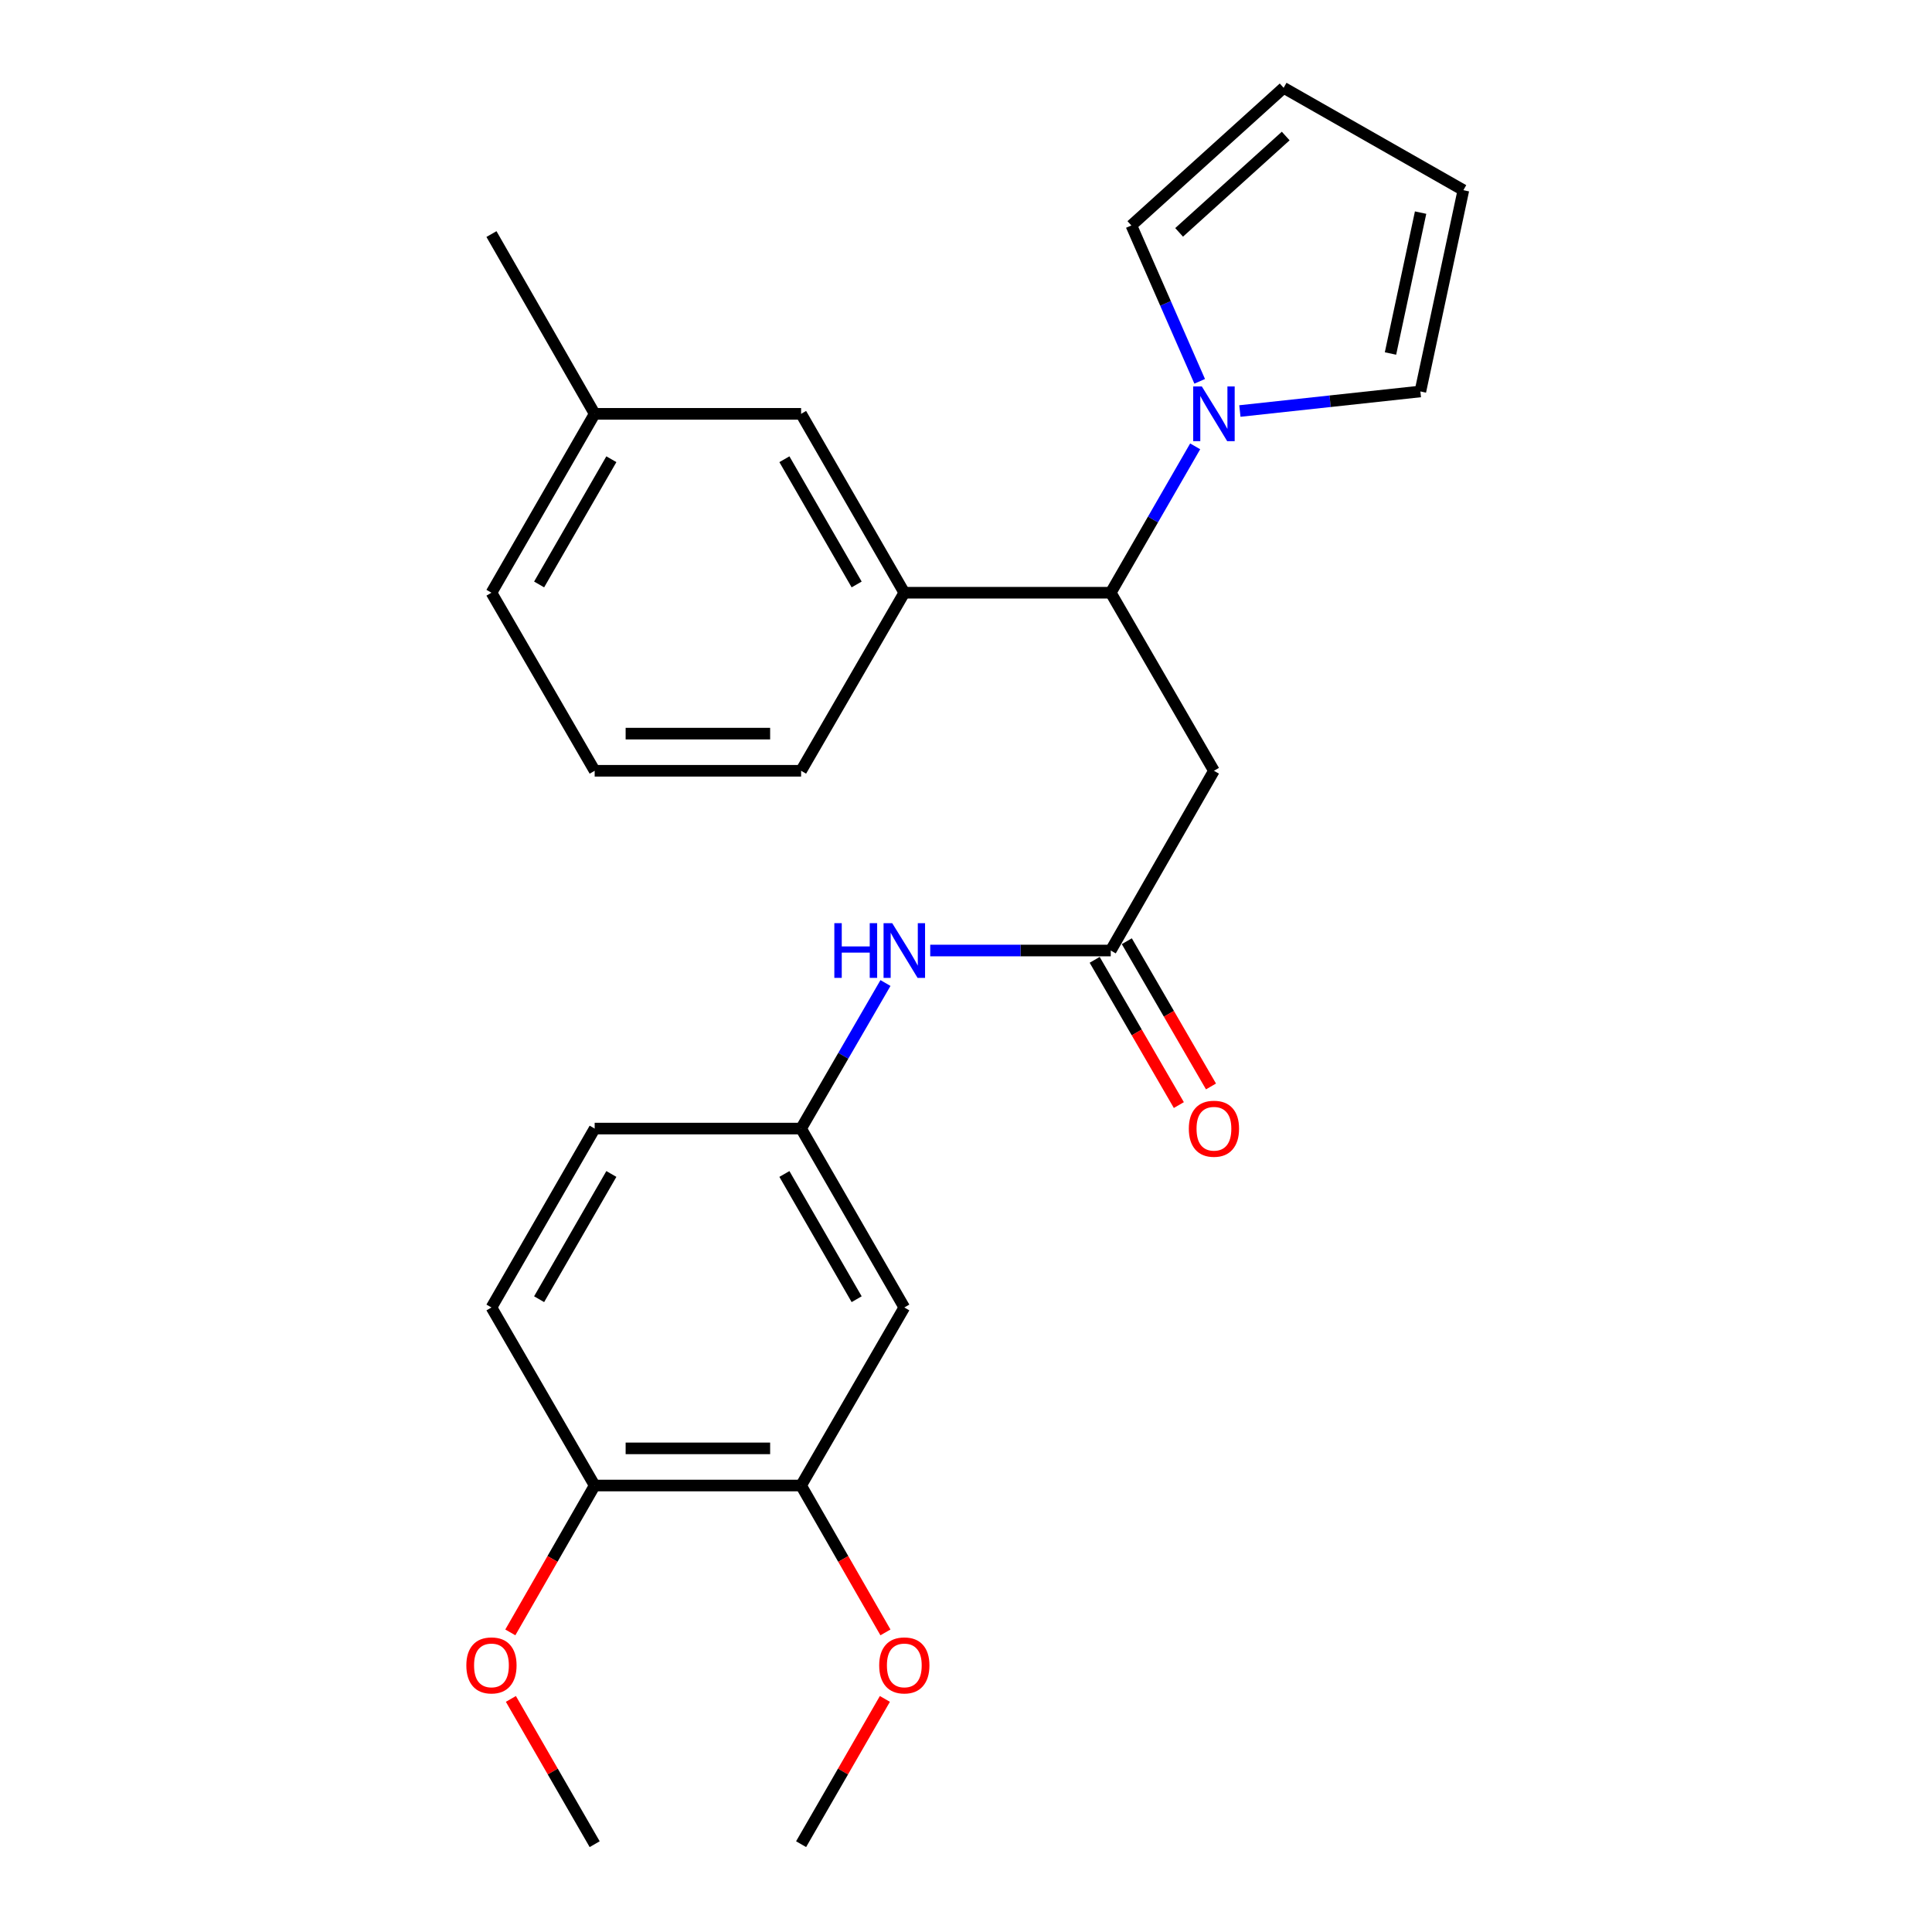<?xml version='1.0' encoding='iso-8859-1'?>
<svg version='1.1' baseProfile='full'
              xmlns='http://www.w3.org/2000/svg'
                      xmlns:rdkit='http://www.rdkit.org/xml'
                      xmlns:xlink='http://www.w3.org/1999/xlink'
                  xml:space='preserve'
width='1000px' height='1000px' viewBox='0 0 1000 1000'>
<!-- END OF HEADER -->
<rect style='opacity:1.0;fill:#FFFFFF;stroke:none' width='1000' height='1000' x='0' y='0'> </rect>
<path class='bond-0' d='M 618.622,231.03 L 596.771,268.912' style='fill:none;fill-rule:evenodd;stroke:#0000FF;stroke-width:6px;stroke-linecap:butt;stroke-linejoin:miter;stroke-opacity:1' />
<path class='bond-0' d='M 596.771,268.912 L 574.919,306.794' style='fill:none;fill-rule:evenodd;stroke:#000000;stroke-width:6px;stroke-linecap:butt;stroke-linejoin:miter;stroke-opacity:1' />
<path class='bond-8' d='M 620.958,197.376 L 603.274,157.036' style='fill:none;fill-rule:evenodd;stroke:#0000FF;stroke-width:6px;stroke-linecap:butt;stroke-linejoin:miter;stroke-opacity:1' />
<path class='bond-8' d='M 603.274,157.036 L 585.591,116.697' style='fill:none;fill-rule:evenodd;stroke:#000000;stroke-width:6px;stroke-linecap:butt;stroke-linejoin:miter;stroke-opacity:1' />
<path class='bond-9' d='M 641.759,212.742 L 688.469,207.68' style='fill:none;fill-rule:evenodd;stroke:#0000FF;stroke-width:6px;stroke-linecap:butt;stroke-linejoin:miter;stroke-opacity:1' />
<path class='bond-9' d='M 688.469,207.68 L 735.179,202.617' style='fill:none;fill-rule:evenodd;stroke:#000000;stroke-width:6px;stroke-linecap:butt;stroke-linejoin:miter;stroke-opacity:1' />
<path class='bond-1' d='M 574.919,306.794 L 628.332,398.953' style='fill:none;fill-rule:evenodd;stroke:#000000;stroke-width:6px;stroke-linecap:butt;stroke-linejoin:miter;stroke-opacity:1' />
<path class='bond-3' d='M 574.919,306.794 L 468.071,306.794' style='fill:none;fill-rule:evenodd;stroke:#000000;stroke-width:6px;stroke-linecap:butt;stroke-linejoin:miter;stroke-opacity:1' />
<path class='bond-2' d='M 628.332,398.953 L 574.919,491.988' style='fill:none;fill-rule:evenodd;stroke:#000000;stroke-width:6px;stroke-linecap:butt;stroke-linejoin:miter;stroke-opacity:1' />
<path class='bond-6' d='M 574.919,491.988 L 528.201,491.988' style='fill:none;fill-rule:evenodd;stroke:#000000;stroke-width:6px;stroke-linecap:butt;stroke-linejoin:miter;stroke-opacity:1' />
<path class='bond-6' d='M 528.201,491.988 L 481.482,491.988' style='fill:none;fill-rule:evenodd;stroke:#0000FF;stroke-width:6px;stroke-linecap:butt;stroke-linejoin:miter;stroke-opacity:1' />
<path class='bond-12' d='M 566.601,496.809 L 588.386,534.397' style='fill:none;fill-rule:evenodd;stroke:#000000;stroke-width:6px;stroke-linecap:butt;stroke-linejoin:miter;stroke-opacity:1' />
<path class='bond-12' d='M 588.386,534.397 L 610.171,571.985' style='fill:none;fill-rule:evenodd;stroke:#FF0000;stroke-width:6px;stroke-linecap:butt;stroke-linejoin:miter;stroke-opacity:1' />
<path class='bond-12' d='M 583.237,487.167 L 605.022,524.755' style='fill:none;fill-rule:evenodd;stroke:#000000;stroke-width:6px;stroke-linecap:butt;stroke-linejoin:miter;stroke-opacity:1' />
<path class='bond-12' d='M 605.022,524.755 L 626.807,562.343' style='fill:none;fill-rule:evenodd;stroke:#FF0000;stroke-width:6px;stroke-linecap:butt;stroke-linejoin:miter;stroke-opacity:1' />
<path class='bond-11' d='M 468.071,306.794 L 414.647,214.197' style='fill:none;fill-rule:evenodd;stroke:#000000;stroke-width:6px;stroke-linecap:butt;stroke-linejoin:miter;stroke-opacity:1' />
<path class='bond-11' d='M 443.402,302.514 L 406.006,237.696' style='fill:none;fill-rule:evenodd;stroke:#000000;stroke-width:6px;stroke-linecap:butt;stroke-linejoin:miter;stroke-opacity:1' />
<path class='bond-20' d='M 468.071,306.794 L 414.647,398.953' style='fill:none;fill-rule:evenodd;stroke:#000000;stroke-width:6px;stroke-linecap:butt;stroke-linejoin:miter;stroke-opacity:1' />
<path class='bond-4' d='M 468.071,676.744 L 414.647,584.147' style='fill:none;fill-rule:evenodd;stroke:#000000;stroke-width:6px;stroke-linecap:butt;stroke-linejoin:miter;stroke-opacity:1' />
<path class='bond-4' d='M 443.402,672.464 L 406.006,607.646' style='fill:none;fill-rule:evenodd;stroke:#000000;stroke-width:6px;stroke-linecap:butt;stroke-linejoin:miter;stroke-opacity:1' />
<path class='bond-5' d='M 468.071,676.744 L 414.647,768.903' style='fill:none;fill-rule:evenodd;stroke:#000000;stroke-width:6px;stroke-linecap:butt;stroke-linejoin:miter;stroke-opacity:1' />
<path class='bond-18' d='M 414.647,768.903 L 436.477,806.914' style='fill:none;fill-rule:evenodd;stroke:#000000;stroke-width:6px;stroke-linecap:butt;stroke-linejoin:miter;stroke-opacity:1' />
<path class='bond-18' d='M 436.477,806.914 L 458.307,844.925' style='fill:none;fill-rule:evenodd;stroke:#FF0000;stroke-width:6px;stroke-linecap:butt;stroke-linejoin:miter;stroke-opacity:1' />
<path class='bond-28' d='M 414.647,768.903 L 307.8,768.903' style='fill:none;fill-rule:evenodd;stroke:#000000;stroke-width:6px;stroke-linecap:butt;stroke-linejoin:miter;stroke-opacity:1' />
<path class='bond-28' d='M 398.62,749.674 L 323.827,749.674' style='fill:none;fill-rule:evenodd;stroke:#000000;stroke-width:6px;stroke-linecap:butt;stroke-linejoin:miter;stroke-opacity:1' />
<path class='bond-7' d='M 458.319,508.811 L 436.483,546.479' style='fill:none;fill-rule:evenodd;stroke:#0000FF;stroke-width:6px;stroke-linecap:butt;stroke-linejoin:miter;stroke-opacity:1' />
<path class='bond-7' d='M 436.483,546.479 L 414.647,584.147' style='fill:none;fill-rule:evenodd;stroke:#000000;stroke-width:6px;stroke-linecap:butt;stroke-linejoin:miter;stroke-opacity:1' />
<path class='bond-16' d='M 414.647,584.147 L 307.8,584.147' style='fill:none;fill-rule:evenodd;stroke:#000000;stroke-width:6px;stroke-linecap:butt;stroke-linejoin:miter;stroke-opacity:1' />
<path class='bond-14' d='M 585.591,116.697 L 664.407,45.455' style='fill:none;fill-rule:evenodd;stroke:#000000;stroke-width:6px;stroke-linecap:butt;stroke-linejoin:miter;stroke-opacity:1' />
<path class='bond-14' d='M 610.307,120.275 L 665.479,70.406' style='fill:none;fill-rule:evenodd;stroke:#000000;stroke-width:6px;stroke-linecap:butt;stroke-linejoin:miter;stroke-opacity:1' />
<path class='bond-13' d='M 735.179,202.617 L 757.442,98.44' style='fill:none;fill-rule:evenodd;stroke:#000000;stroke-width:6px;stroke-linecap:butt;stroke-linejoin:miter;stroke-opacity:1' />
<path class='bond-13' d='M 719.715,182.972 L 735.299,110.048' style='fill:none;fill-rule:evenodd;stroke:#000000;stroke-width:6px;stroke-linecap:butt;stroke-linejoin:miter;stroke-opacity:1' />
<path class='bond-10' d='M 307.8,768.903 L 254.376,676.744' style='fill:none;fill-rule:evenodd;stroke:#000000;stroke-width:6px;stroke-linecap:butt;stroke-linejoin:miter;stroke-opacity:1' />
<path class='bond-19' d='M 307.8,768.903 L 285.97,806.914' style='fill:none;fill-rule:evenodd;stroke:#000000;stroke-width:6px;stroke-linecap:butt;stroke-linejoin:miter;stroke-opacity:1' />
<path class='bond-19' d='M 285.97,806.914 L 264.14,844.925' style='fill:none;fill-rule:evenodd;stroke:#FF0000;stroke-width:6px;stroke-linecap:butt;stroke-linejoin:miter;stroke-opacity:1' />
<path class='bond-17' d='M 414.647,214.197 L 307.8,214.197' style='fill:none;fill-rule:evenodd;stroke:#000000;stroke-width:6px;stroke-linecap:butt;stroke-linejoin:miter;stroke-opacity:1' />
<path class='bond-26' d='M 757.442,98.44 L 664.407,45.455' style='fill:none;fill-rule:evenodd;stroke:#000000;stroke-width:6px;stroke-linecap:butt;stroke-linejoin:miter;stroke-opacity:1' />
<path class='bond-15' d='M 254.376,676.744 L 307.8,584.147' style='fill:none;fill-rule:evenodd;stroke:#000000;stroke-width:6px;stroke-linecap:butt;stroke-linejoin:miter;stroke-opacity:1' />
<path class='bond-15' d='M 279.045,672.464 L 316.442,607.646' style='fill:none;fill-rule:evenodd;stroke:#000000;stroke-width:6px;stroke-linecap:butt;stroke-linejoin:miter;stroke-opacity:1' />
<path class='bond-23' d='M 307.8,214.197 L 254.376,121.152' style='fill:none;fill-rule:evenodd;stroke:#000000;stroke-width:6px;stroke-linecap:butt;stroke-linejoin:miter;stroke-opacity:1' />
<path class='bond-27' d='M 307.8,214.197 L 254.376,306.794' style='fill:none;fill-rule:evenodd;stroke:#000000;stroke-width:6px;stroke-linecap:butt;stroke-linejoin:miter;stroke-opacity:1' />
<path class='bond-27' d='M 316.442,237.696 L 279.045,302.514' style='fill:none;fill-rule:evenodd;stroke:#000000;stroke-width:6px;stroke-linecap:butt;stroke-linejoin:miter;stroke-opacity:1' />
<path class='bond-24' d='M 458.016,879.36 L 436.332,916.953' style='fill:none;fill-rule:evenodd;stroke:#FF0000;stroke-width:6px;stroke-linecap:butt;stroke-linejoin:miter;stroke-opacity:1' />
<path class='bond-24' d='M 436.332,916.953 L 414.647,954.545' style='fill:none;fill-rule:evenodd;stroke:#000000;stroke-width:6px;stroke-linecap:butt;stroke-linejoin:miter;stroke-opacity:1' />
<path class='bond-25' d='M 264.432,879.36 L 286.116,916.953' style='fill:none;fill-rule:evenodd;stroke:#FF0000;stroke-width:6px;stroke-linecap:butt;stroke-linejoin:miter;stroke-opacity:1' />
<path class='bond-25' d='M 286.116,916.953 L 307.8,954.545' style='fill:none;fill-rule:evenodd;stroke:#000000;stroke-width:6px;stroke-linecap:butt;stroke-linejoin:miter;stroke-opacity:1' />
<path class='bond-21' d='M 414.647,398.953 L 307.8,398.953' style='fill:none;fill-rule:evenodd;stroke:#000000;stroke-width:6px;stroke-linecap:butt;stroke-linejoin:miter;stroke-opacity:1' />
<path class='bond-21' d='M 398.62,379.724 L 323.827,379.724' style='fill:none;fill-rule:evenodd;stroke:#000000;stroke-width:6px;stroke-linecap:butt;stroke-linejoin:miter;stroke-opacity:1' />
<path class='bond-22' d='M 307.8,398.953 L 254.376,306.794' style='fill:none;fill-rule:evenodd;stroke:#000000;stroke-width:6px;stroke-linecap:butt;stroke-linejoin:miter;stroke-opacity:1' />
<path  class='atom-0' d='M 622.072 200.037
L 631.352 215.037
Q 632.272 216.517, 633.752 219.197
Q 635.232 221.877, 635.312 222.037
L 635.312 200.037
L 639.072 200.037
L 639.072 228.357
L 635.192 228.357
L 625.232 211.957
Q 624.072 210.037, 622.832 207.837
Q 621.632 205.637, 621.272 204.957
L 621.272 228.357
L 617.592 228.357
L 617.592 200.037
L 622.072 200.037
' fill='#0000FF'/>
<path  class='atom-7' d='M 431.851 477.828
L 435.691 477.828
L 435.691 489.868
L 450.171 489.868
L 450.171 477.828
L 454.011 477.828
L 454.011 506.148
L 450.171 506.148
L 450.171 493.068
L 435.691 493.068
L 435.691 506.148
L 431.851 506.148
L 431.851 477.828
' fill='#0000FF'/>
<path  class='atom-7' d='M 461.811 477.828
L 471.091 492.828
Q 472.011 494.308, 473.491 496.988
Q 474.971 499.668, 475.051 499.828
L 475.051 477.828
L 478.811 477.828
L 478.811 506.148
L 474.931 506.148
L 464.971 489.748
Q 463.811 487.828, 462.571 485.628
Q 461.371 483.428, 461.011 482.748
L 461.011 506.148
L 457.331 506.148
L 457.331 477.828
L 461.811 477.828
' fill='#0000FF'/>
<path  class='atom-13' d='M 615.332 584.227
Q 615.332 577.427, 618.692 573.627
Q 622.052 569.827, 628.332 569.827
Q 634.612 569.827, 637.972 573.627
Q 641.332 577.427, 641.332 584.227
Q 641.332 591.107, 637.932 595.027
Q 634.532 598.907, 628.332 598.907
Q 622.092 598.907, 618.692 595.027
Q 615.332 591.147, 615.332 584.227
M 628.332 595.707
Q 632.652 595.707, 634.972 592.827
Q 637.332 589.907, 637.332 584.227
Q 637.332 578.667, 634.972 575.867
Q 632.652 573.027, 628.332 573.027
Q 624.012 573.027, 621.652 575.827
Q 619.332 578.627, 619.332 584.227
Q 619.332 589.947, 621.652 592.827
Q 624.012 595.707, 628.332 595.707
' fill='#FF0000'/>
<path  class='atom-19' d='M 455.071 862.007
Q 455.071 855.207, 458.431 851.407
Q 461.791 847.607, 468.071 847.607
Q 474.351 847.607, 477.711 851.407
Q 481.071 855.207, 481.071 862.007
Q 481.071 868.887, 477.671 872.807
Q 474.271 876.687, 468.071 876.687
Q 461.831 876.687, 458.431 872.807
Q 455.071 868.927, 455.071 862.007
M 468.071 873.487
Q 472.391 873.487, 474.711 870.607
Q 477.071 867.687, 477.071 862.007
Q 477.071 856.447, 474.711 853.647
Q 472.391 850.807, 468.071 850.807
Q 463.751 850.807, 461.391 853.607
Q 459.071 856.407, 459.071 862.007
Q 459.071 867.727, 461.391 870.607
Q 463.751 873.487, 468.071 873.487
' fill='#FF0000'/>
<path  class='atom-20' d='M 241.376 862.007
Q 241.376 855.207, 244.736 851.407
Q 248.096 847.607, 254.376 847.607
Q 260.656 847.607, 264.016 851.407
Q 267.376 855.207, 267.376 862.007
Q 267.376 868.887, 263.976 872.807
Q 260.576 876.687, 254.376 876.687
Q 248.136 876.687, 244.736 872.807
Q 241.376 868.927, 241.376 862.007
M 254.376 873.487
Q 258.696 873.487, 261.016 870.607
Q 263.376 867.687, 263.376 862.007
Q 263.376 856.447, 261.016 853.647
Q 258.696 850.807, 254.376 850.807
Q 250.056 850.807, 247.696 853.607
Q 245.376 856.407, 245.376 862.007
Q 245.376 867.727, 247.696 870.607
Q 250.056 873.487, 254.376 873.487
' fill='#FF0000'/>
</svg>
